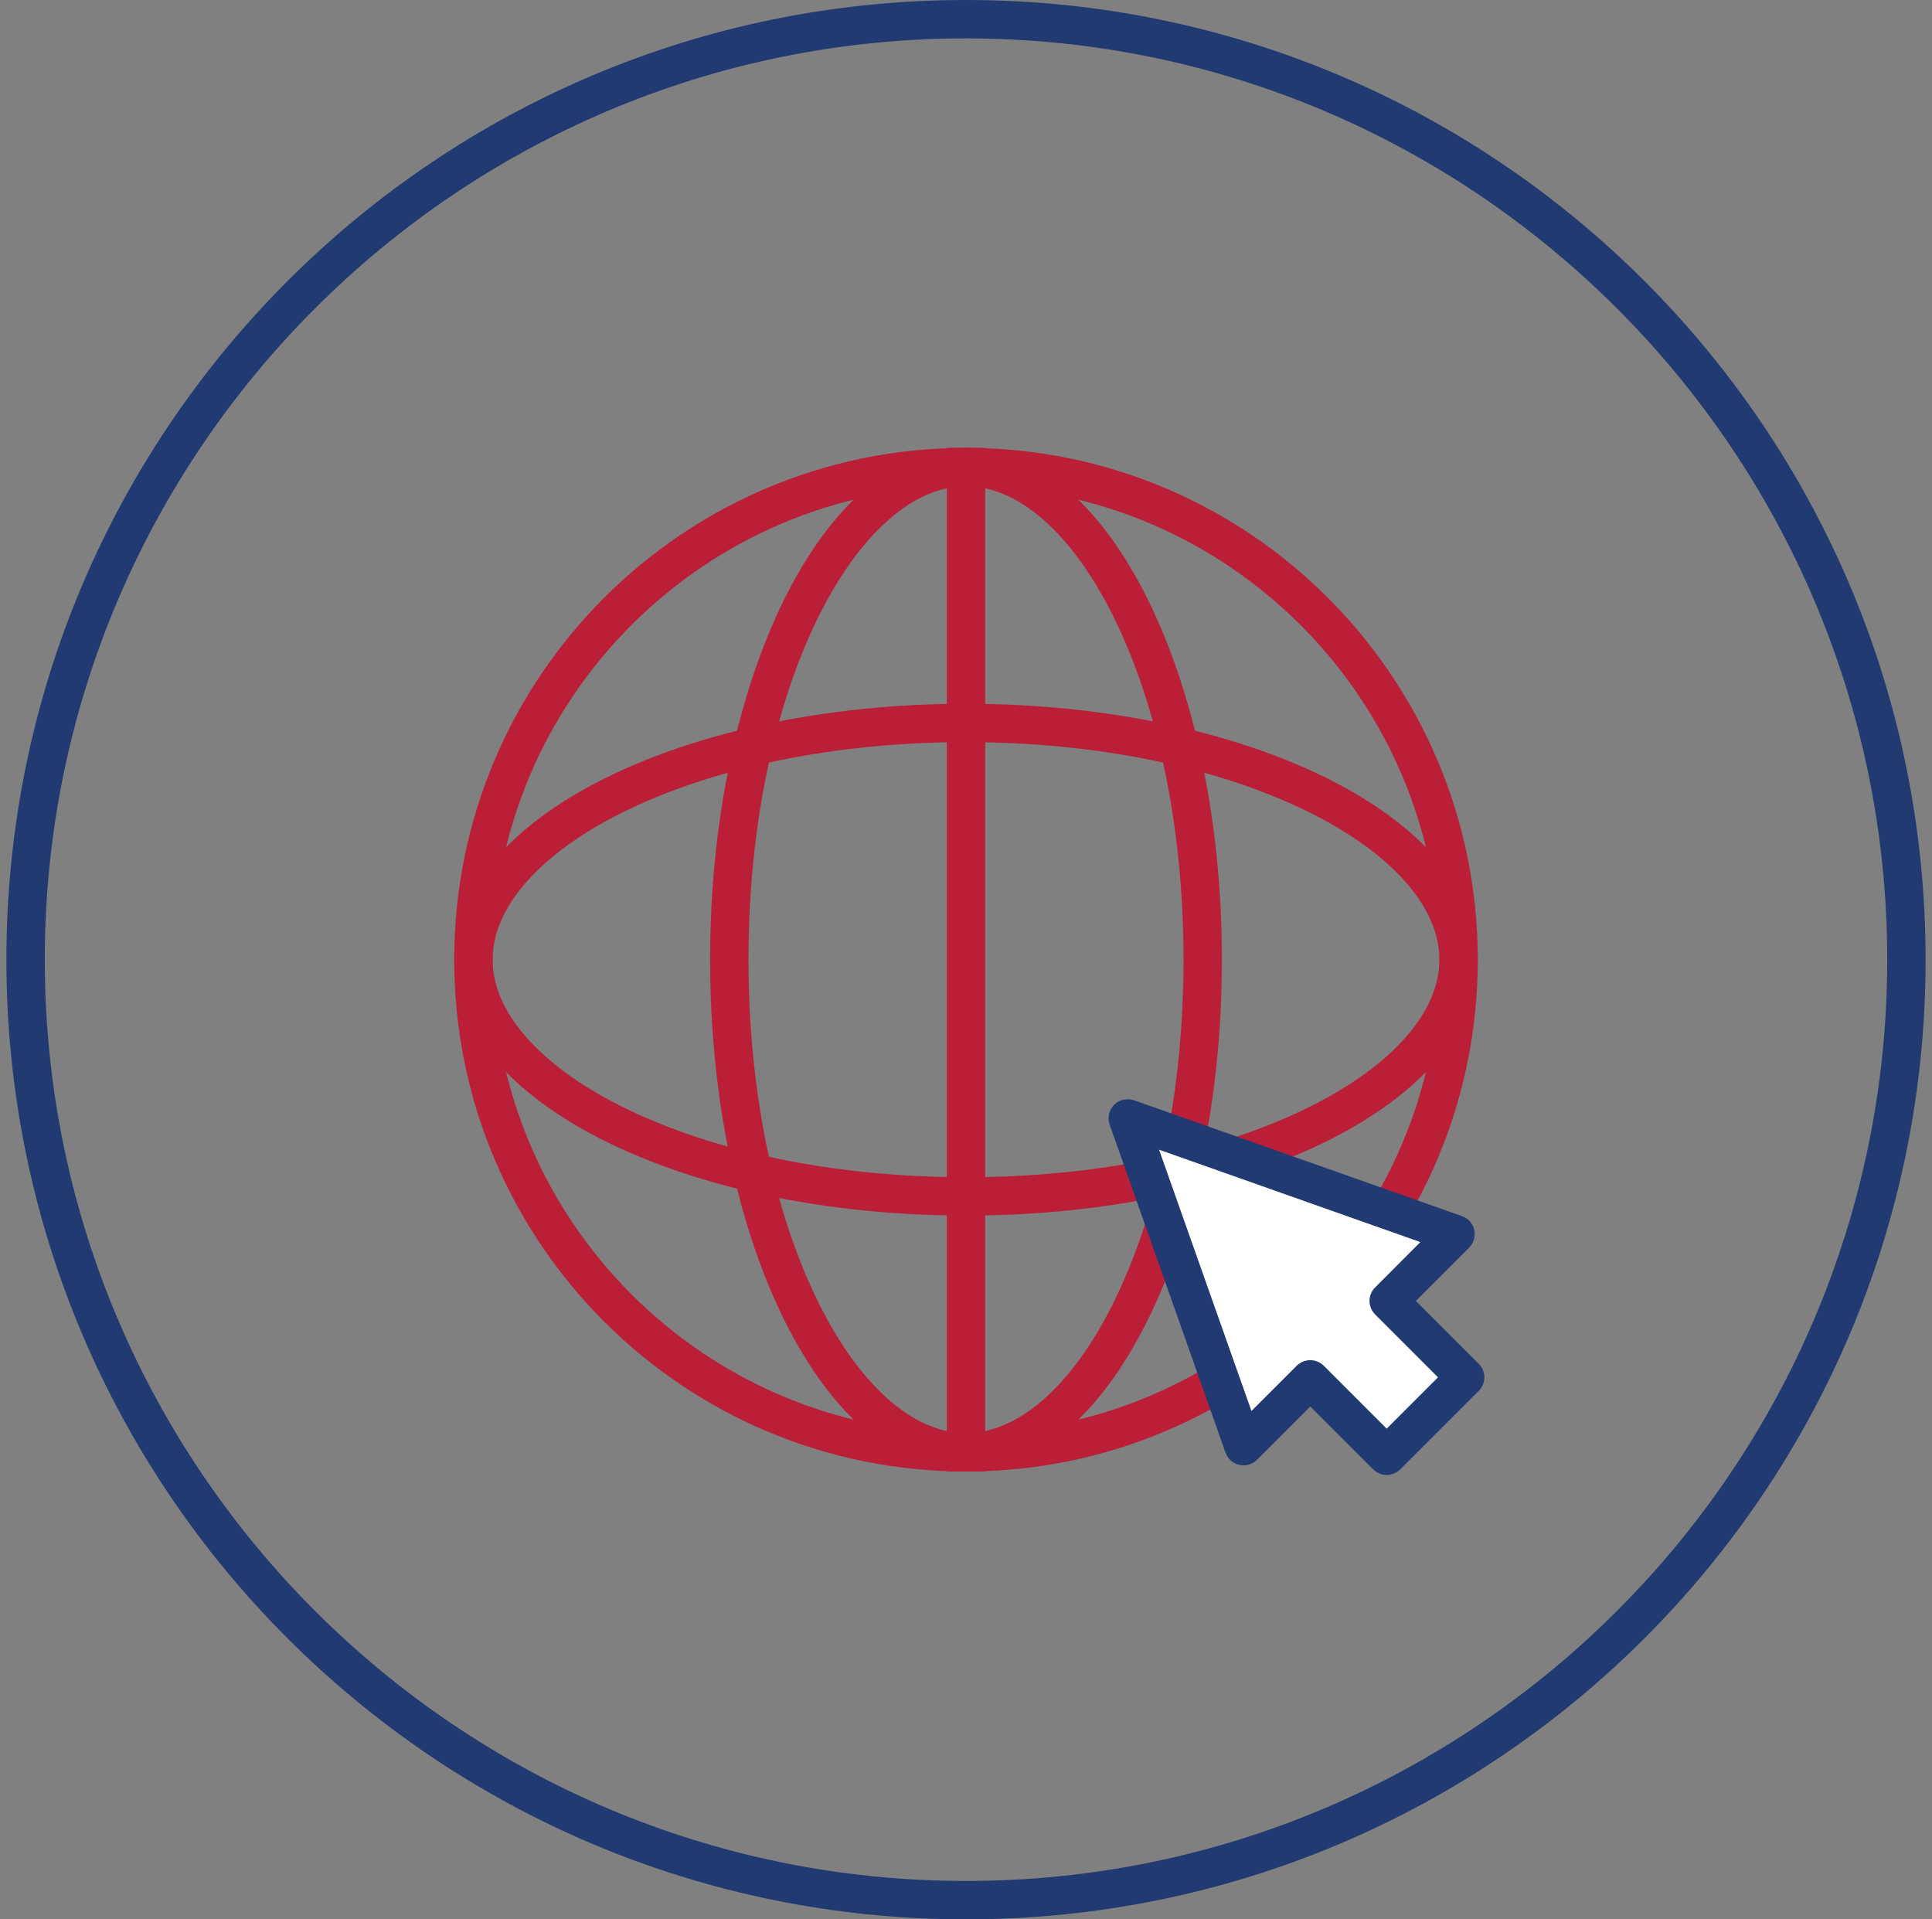 <svg width="151" height="150" viewBox="0 0 151 150" fill="none" xmlns="http://www.w3.org/2000/svg">
<rect x="0" y="0" width="151" height="150" fill="#808080" stroke="none"/>
<g clip-path="url(#clip0_44_3186)">
<path d="M75.5 3C115.2 3 147.5 35.3 147.5 75C147.5 114.7 115.2 147 75.5 147C35.8 147 3.5 114.7 3.5 75C3.5 35.3 35.8 3 75.5 3ZM75.5 0C34.08 0 0.5 33.58 0.5 75C0.5 116.42 34.08 150 75.5 150C116.92 150 150.5 116.42 150.5 75C150.5 33.58 116.92 0 75.5 0Z" fill="#213A71"/>
<path d="M75.5 38C95.9 38 112.5 54.6 112.5 75C112.5 95.4 95.9 112 75.5 112C55.1 112 38.5 95.4 38.5 75C38.5 54.6 55.1 38 75.5 38ZM75.5 35C53.41 35 35.5 52.91 35.5 75C35.5 97.09 53.41 115 75.5 115C97.59 115 115.5 97.09 115.5 75C115.5 52.91 97.59 35 75.5 35Z" fill="#BB1F38"/>
<path d="M75.5 38C79.59 38 83.76 41.67 86.96 48.06C90.53 55.21 92.5 64.77 92.5 75C92.5 85.23 90.53 94.8 86.96 101.94C83.76 108.33 79.59 112 75.5 112C71.41 112 67.24 108.33 64.04 101.94C60.47 94.79 58.5 85.23 58.5 75C58.5 64.77 60.47 55.2 64.04 48.06C67.24 41.67 71.41 38 75.5 38ZM75.5 35C64.45 35 55.5 52.91 55.5 75C55.5 97.09 64.45 115 75.5 115C86.55 115 95.5 97.09 95.5 75C95.5 52.91 86.55 35 75.5 35Z" fill="#BB1F38"/>
<path d="M77 35H74V115H77V35Z" fill="#BB1F38"/>
<path d="M75.5 58C85.73 58 95.3 59.97 102.44 63.54C108.83 66.74 112.5 70.91 112.5 75C112.5 79.09 108.83 83.26 102.44 86.46C95.29 90.03 85.73 92 75.5 92C65.27 92 55.7 90.03 48.56 86.46C42.17 83.26 38.5 79.09 38.5 75C38.5 70.91 42.17 66.74 48.56 63.54C55.71 59.97 65.27 58 75.5 58ZM75.5 55C53.41 55 35.5 63.95 35.5 75C35.5 86.05 53.41 95 75.5 95C97.59 95 115.5 86.05 115.5 75C115.5 63.95 97.59 55 75.5 55Z" fill="#BB1F38"/>
<path d="M113.76 96.45L88.14 87.4L97.2 113.02L102.41 107.8L108.38 113.77L114.52 107.64L108.55 101.67L113.76 96.45Z" fill="white"/>
<path d="M108.38 115.27C108 115.27 107.61 115.12 107.32 114.83L102.41 109.92L98.25 114.08C97.89 114.44 97.36 114.6 96.86 114.48C96.36 114.37 95.95 114 95.78 113.52L86.73 87.9C86.54 87.36 86.67 86.75 87.08 86.34C87.49 85.93 88.1 85.8 88.64 85.99L114.26 95.04C114.75 95.21 115.11 95.62 115.22 96.12C115.33 96.62 115.18 97.15 114.82 97.51L110.66 101.67L115.57 106.58C116.16 107.17 116.16 108.12 115.57 108.7L109.44 114.83C109.15 115.12 108.76 115.27 108.38 115.27ZM102.41 106.3C102.79 106.3 103.18 106.45 103.47 106.74L108.38 111.65L112.39 107.64L107.48 102.73C106.89 102.14 106.89 101.19 107.48 100.61L111.01 97.07L90.59 89.85L97.81 110.27L101.34 106.74C101.63 106.45 102.02 106.3 102.4 106.3H102.41Z" fill="#213A71"/>
</g>
<defs>
<clipPath id="clip0_44_3186">
<rect width="150" height="150" fill="white" transform="translate(0.5)"/>
</clipPath>
</defs>
</svg>
